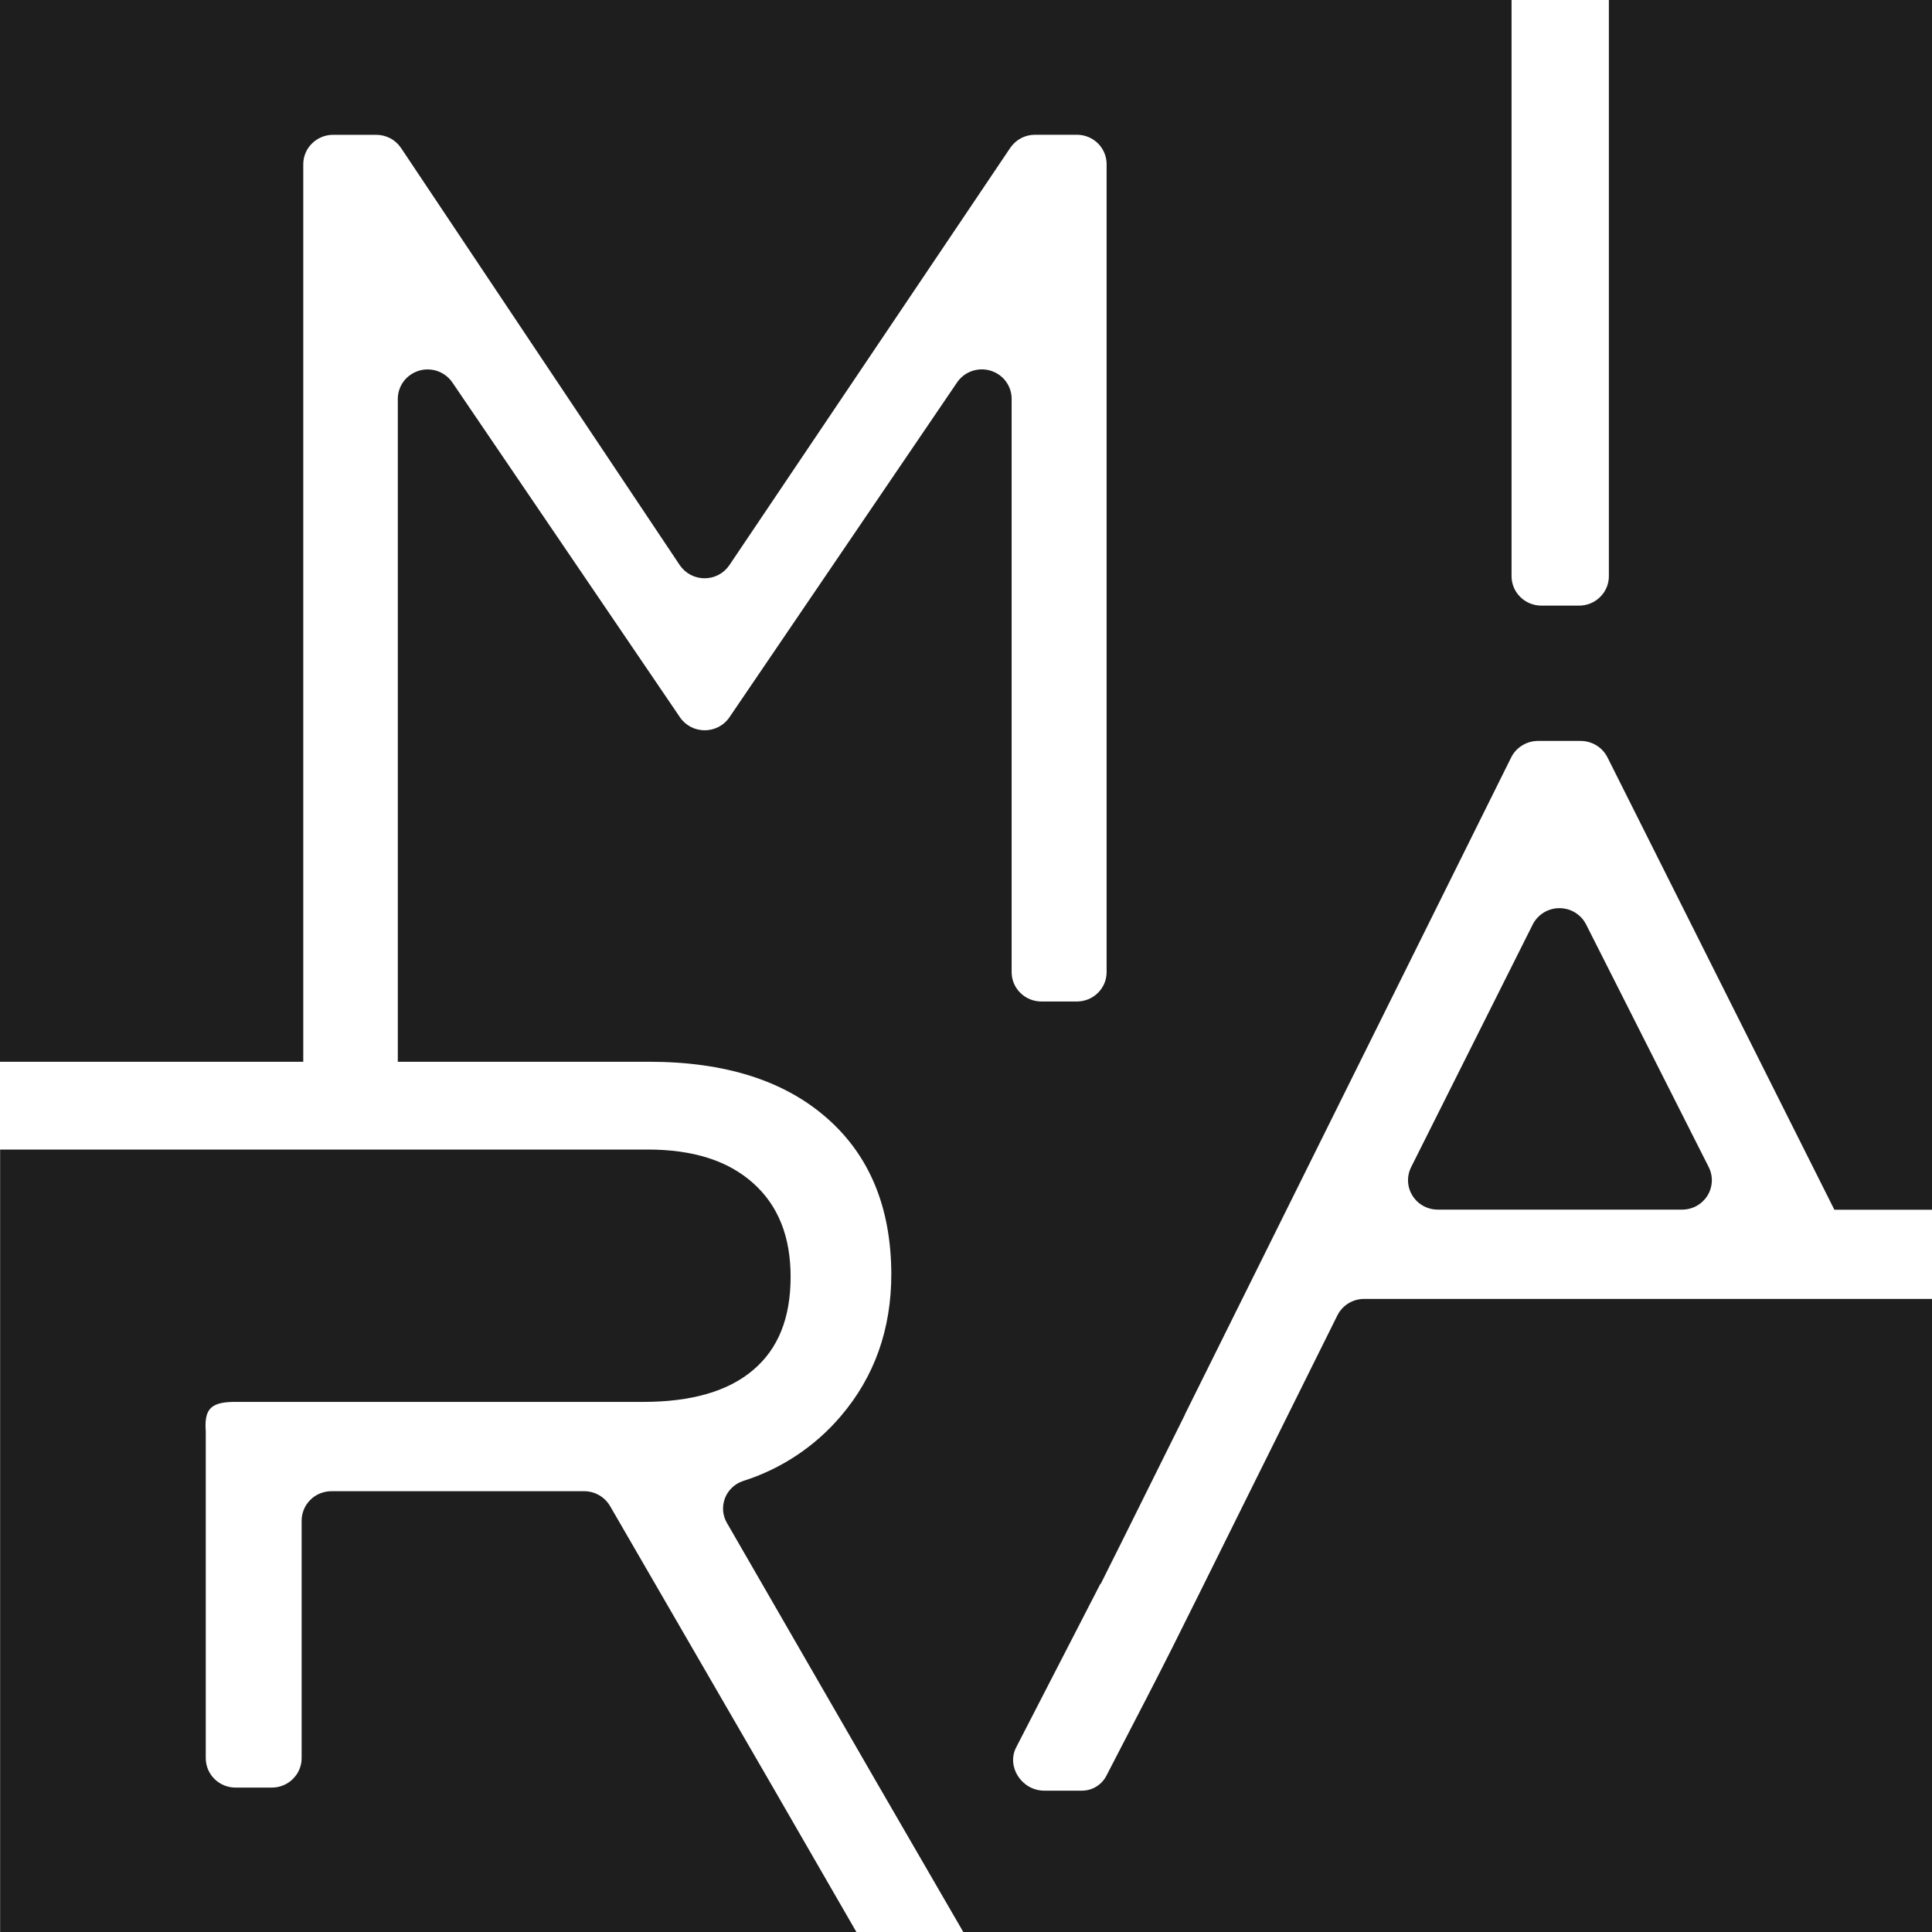 <svg width="32" height="32" viewBox="0 0 32 32" fill="none" xmlns="http://www.w3.org/2000/svg">
<rect x="0" y="0" width="32" height="32" fill="#808080" stroke="none"/>
<g clip-path="url(#clip0_4333_7112)">
<rect width="32" height="32" fill="white"/>
<path d="M27.86 20.035C27.945 20.035 28.027 20.014 28.101 19.974C28.174 19.933 28.236 19.875 28.28 19.805C28.324 19.734 28.349 19.653 28.353 19.57C28.357 19.488 28.339 19.405 28.302 19.331L26.271 15.312C26.23 15.231 26.167 15.163 26.089 15.115C26.011 15.067 25.921 15.042 25.829 15.042C25.737 15.042 25.647 15.067 25.569 15.115C25.491 15.163 25.428 15.231 25.387 15.312L23.372 19.333C23.335 19.407 23.318 19.489 23.322 19.572C23.326 19.655 23.351 19.735 23.396 19.805C23.44 19.876 23.502 19.934 23.575 19.974C23.648 20.014 23.73 20.035 23.814 20.035H27.86Z" fill="#1E1E1E"/>
<path d="M0.002 19.041V32.639H14.553L12.788 29.579L10.104 24.944C10.06 24.87 9.998 24.808 9.923 24.765C9.848 24.722 9.762 24.699 9.675 24.699H5.49C5.425 24.699 5.361 24.712 5.301 24.736C5.241 24.76 5.186 24.796 5.141 24.842C5.095 24.887 5.058 24.941 5.034 25C5.009 25.059 4.996 25.122 4.996 25.186V29.121C4.996 29.25 4.944 29.374 4.851 29.465C4.759 29.557 4.633 29.608 4.503 29.608H3.901C3.77 29.608 3.645 29.557 3.552 29.465C3.46 29.374 3.408 29.25 3.408 29.121V23.709C3.385 23.37 3.463 23.23 3.847 23.22H10.649C11.453 23.22 12.061 23.044 12.474 22.692C12.89 22.341 13.095 21.829 13.095 21.148C13.095 20.483 12.89 19.967 12.474 19.596C12.058 19.224 11.48 19.04 10.727 19.04H0.002V19.041Z" fill="#1E1E1E"/>
<path d="M32 21.514H22.594C22.502 21.514 22.411 21.54 22.333 21.588C22.255 21.636 22.192 21.705 22.151 21.787L20.731 24.646L20.727 24.654C19.254 27.621 19.507 27.132 18.322 29.418C18.283 29.491 18.225 29.552 18.153 29.595C18.081 29.638 17.999 29.66 17.915 29.659H17.297C16.924 29.659 16.666 29.262 16.831 28.942L18.226 26.233H18.232L18.642 25.412L19.625 23.433V23.429L25.03 12.545C25.07 12.464 25.133 12.395 25.212 12.347C25.29 12.298 25.38 12.273 25.473 12.272H26.181C26.273 12.272 26.363 12.298 26.442 12.346C26.52 12.394 26.583 12.462 26.624 12.543L30.383 20.037H32V-0.042H26.648V9.544C26.648 9.673 26.596 9.797 26.503 9.888C26.411 9.98 26.285 10.031 26.154 10.031H25.53C25.399 10.031 25.273 9.98 25.181 9.888C25.088 9.797 25.036 9.673 25.036 9.544V-0.042H0V17.586H5.023V2.72C5.023 2.591 5.075 2.467 5.168 2.376C5.261 2.284 5.386 2.233 5.517 2.233H6.231C6.313 2.233 6.393 2.253 6.465 2.291C6.537 2.329 6.598 2.385 6.643 2.452L11.258 9.359C11.303 9.426 11.364 9.481 11.436 9.52C11.508 9.558 11.588 9.578 11.67 9.578C11.752 9.578 11.832 9.558 11.904 9.52C11.976 9.481 12.037 9.426 12.082 9.359L16.733 2.449C16.779 2.382 16.84 2.327 16.911 2.289C16.983 2.251 17.063 2.232 17.145 2.232H17.836C17.967 2.232 18.092 2.283 18.185 2.374C18.277 2.466 18.329 2.59 18.329 2.719V16.101C18.329 16.165 18.317 16.228 18.292 16.287C18.267 16.346 18.231 16.4 18.185 16.445C18.139 16.491 18.085 16.526 18.025 16.551C17.965 16.575 17.901 16.588 17.836 16.588H17.249C17.184 16.588 17.12 16.575 17.06 16.551C17 16.526 16.946 16.491 16.9 16.445C16.854 16.4 16.818 16.346 16.793 16.287C16.768 16.228 16.756 16.165 16.756 16.101V6.605C16.756 6.5 16.721 6.399 16.659 6.315C16.596 6.231 16.507 6.17 16.406 6.139C16.305 6.109 16.197 6.111 16.097 6.146C15.997 6.181 15.912 6.247 15.853 6.333L12.082 11.88C12.037 11.947 11.976 12.001 11.904 12.039C11.833 12.076 11.753 12.096 11.672 12.096C11.591 12.096 11.511 12.076 11.44 12.039C11.368 12.001 11.307 11.947 11.262 11.88L7.492 6.334C7.433 6.248 7.347 6.182 7.248 6.147C7.148 6.112 7.04 6.11 6.939 6.14C6.837 6.171 6.749 6.233 6.686 6.316C6.623 6.4 6.589 6.502 6.589 6.606V17.586H10.748C12.004 17.586 12.986 17.896 13.694 18.517C14.402 19.137 14.759 19.998 14.763 21.101C14.763 22.016 14.485 22.8 13.928 23.454C13.501 23.957 12.939 24.331 12.305 24.531C12.237 24.554 12.175 24.591 12.124 24.641C12.072 24.69 12.032 24.75 12.007 24.817C11.982 24.883 11.972 24.954 11.977 25.025C11.983 25.096 12.005 25.164 12.041 25.226L14.492 29.474L16.323 32.635H32V21.514Z" fill="#1E1E1E"/>
</g>
<defs>
<clipPath id="clip0_4333_7112">
<rect width="32" height="32" fill="white"/>
</clipPath>
</defs>
</svg>
